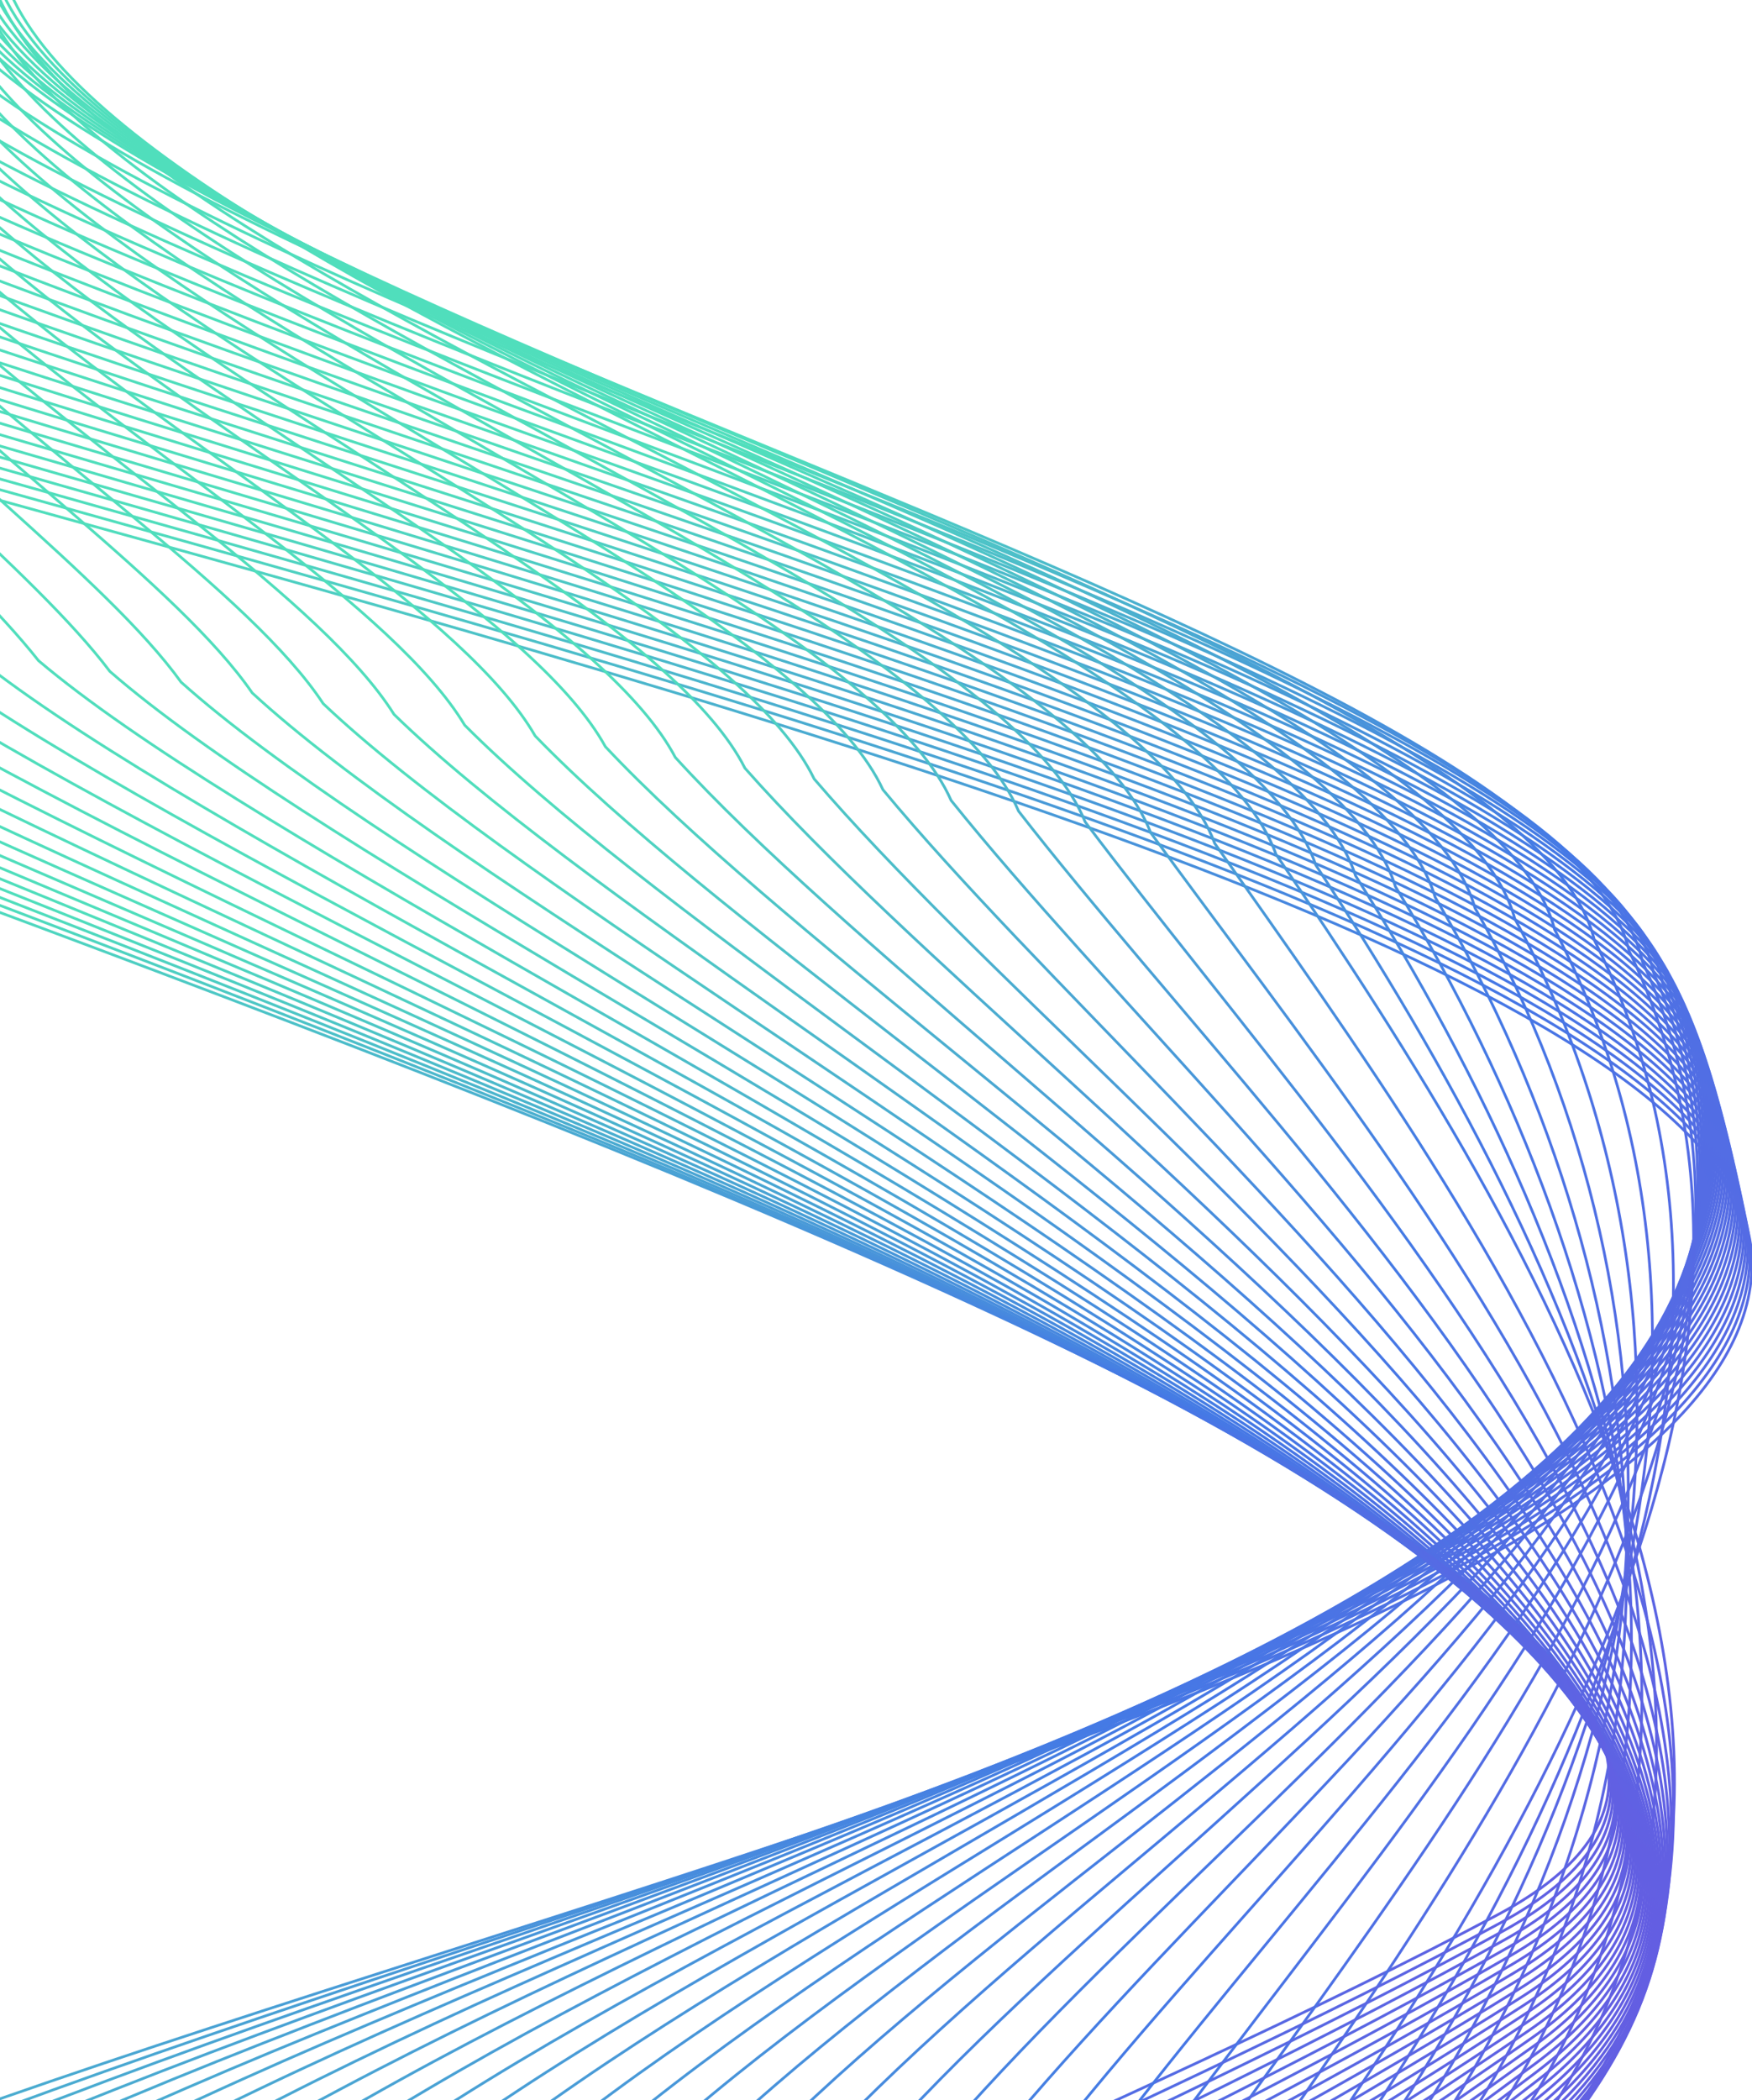 <svg width="323" height="387" fill="none" xmlns="http://www.w3.org/2000/svg"><path d="M131.899-162.093c-59.533 8.337-394.704 98.969-394.704 151.847C-262.805 55.852 323 138.028 323 232.71c0 94.682-444.712 151.848-444.712 228.664 0 76.817 337.553 144.702 337.553 209.013 0 64.312-251.825 125.051-251.825 176.858 0 51.806 176.813 125.05 176.813 157.206 0 32.16-119.662 96.47-119.662 128.62 0 32.16 73.226 73.25 73.226 91.11 0 17.87-10.716 42.88-16.074 57.17" stroke="url(#paint0_linear_605_4791)" stroke-width=".5"/><path d="M112.012-193.701C-19.547-115.727-264.449 50.578-191.586 92.005c91.08 51.785 594.695 192.852 467.898 260.708C149.515 420.568-177.299 534.851-96.935 600.92c80.364 66.07 408.965 137.496 308.956 203.566-100.009 66.07-339.316 107.14-267.88 160.71 71.434 53.574 248.235 107.144 203.588 149.994-44.646 42.86-171.443 41.07-146.44 94.64 25.001 53.57 114.295 39.29 121.438 76.79" stroke="url(#paint1_linear_605_4791)" stroke-width=".5"/><path d="M138.494-162.539C78.873-153.77-252.903-63.555-253.869-10.625c-.966 65.963 575.983 147.713 576.496 241.352 1.283 94.077-430.072 152.425-431.858 229.116-1.786 76.69 326.409 145.228 327.541 209.565 1.132 64.336-242.518 125.226-243.927 177.233-1.408 52.008 169.544 124.798 170.55 157.259 1.006 32.45-114.48 96.61-115.108 128.92-.63 32.31 69.78 72.79 70.132 91.16.352 18.37-8.956 42.82-14.138 57.44" stroke="url(#paint2_linear_605_4791)" stroke-width=".5"/><path d="M145.08-162.983c-59.709 9.2-388.09 98.999-390.021 151.98-1.931 65.827 566.161 147.151 567.187 239.749 2.566 93.473-415.433 153.002-419.005 229.567-3.571 76.564 315.267 145.755 317.53 210.117 2.264 64.361-233.21 125.401-236.028 177.609-2.817 52.209 162.275 124.546 164.287 157.301 2.012 32.76-109.298 96.77-110.556 129.23-1.258 32.46 66.334 72.34 67.038 91.21.704 18.87-7.195 42.77-12.2 57.72" stroke="url(#paint3_linear_605_4791)" stroke-width=".5"/><path d="M151.661-163.429c-59.797 9.632-384.782 99.015-387.679 152.046-2.897 65.693 556.338 146.591 557.877 238.147 3.849 92.868-400.793 153.58-406.15 230.018-5.358 76.438 304.122 146.283 307.518 210.669C226.623 731.837-.677 793.027-4.903 845.437c-4.225 52.409 155.005 124.293 158.024 157.353 3.018 33.06-104.117 96.92-106.003 129.53-1.887 32.61 62.887 71.88 63.944 91.26 1.056 19.37-5.434 42.72-10.264 57.99" stroke="url(#paint4_linear_605_4791)" stroke-width=".5"/><path d="M158.236-163.874C98.351-153.81-223.24-64.844-227.102-11.761c-3.863 65.558 546.516 146.03 548.569 236.544 5.131 92.264-386.154 154.157-393.298 230.469-7.143 76.312 292.98 146.81 297.508 211.221C230.204 730.884 11.08 792.225 5.445 844.835c-5.634 52.61 147.736 124.041 151.76 157.405 4.025 33.36-98.935 97.07-101.45 129.83-2.515 32.75 59.441 71.43 60.85 91.3 1.409 19.88-3.673 42.68-8.327 58.27" stroke="url(#paint5_linear_605_4791)" stroke-width=".5"/><path d="M164.802-164.319C104.829-153.824-213.367-65.274-218.195-12.14c-4.828 65.422 536.694 145.468 539.26 234.941 6.414 91.66-371.514 154.734-380.444 230.92-8.929 76.186 281.837 147.338 287.496 211.773 5.66 64.436-205.29 125.927-212.333 178.738-7.043 52.812 140.466 123.79 145.497 157.458 5.03 33.66-93.753 97.21-96.897 130.12-3.145 32.91 55.995 70.98 57.756 91.36 1.76 20.38-1.913 42.62-6.39 58.55" stroke="url(#paint6_linear_605_4791)" stroke-width=".5"/><path d="M171.359-164.764c-60.061 10.927-374.862 99.06-380.656 152.245-5.794 65.288 526.872 144.908 529.951 233.338 7.697 91.056-356.875 155.313-367.59 231.372-10.715 76.06 270.694 147.865 277.485 212.325 6.791 64.461-195.984 126.103-204.435 179.115-8.451 53.012 133.197 123.537 139.233 157.499 6.037 33.97-88.571 97.37-92.344 130.43-3.773 33.06 52.549 70.53 54.662 91.41 2.113 20.88-.151 42.57-4.453 58.82" stroke="url(#paint7_linear_605_4791)" stroke-width=".5"/><path d="M177.906-165.209c-60.149 11.358-371.554 99.075-378.314 152.311-6.759 65.152 517.05 144.347 520.642 231.735 8.98 90.452-342.235 155.89-354.736 231.823-12.501 75.934 259.55 148.393 267.473 212.878 7.924 64.485-186.676 126.277-196.536 179.49-9.86 53.213 125.927 123.285 132.97 157.552 7.043 34.27-83.39 97.52-87.792 130.73-4.401 33.21 49.104 70.07 51.569 91.46 2.465 21.38 1.609 42.52-2.517 59.1" stroke="url(#paint8_linear_605_4791)" stroke-width=".5"/><path d="M184.443-165.655c-60.237 11.79-368.247 99.091-375.972 152.378-7.726 65.017 507.227 143.785 511.332 230.132C330.066 306.703-7.792 373.323-22.079 449.13c-14.287 75.807 248.407 148.919 257.462 213.429 9.055 64.51-177.37 126.453-188.638 179.867-11.269 53.413 118.657 123.032 126.706 157.604 8.049 34.57-78.208 97.67-83.238 131.03-5.031 33.36 45.657 69.62 48.474 91.5 2.817 21.89 3.37 42.47-.579 59.38" stroke="url(#paint9_linear_605_4791)" stroke-width=".5"/><path d="M190.969-166.1c-60.325 12.222-364.94 99.107-373.631 152.445-8.691 64.881 497.405 143.224 502.023 228.529C330.907 304.117 6.405 371.919-9.668 447.6c-16.073 75.68 237.264 149.446 247.451 213.981 10.187 64.534-168.062 126.628-180.74 180.243-12.677 53.614 111.389 122.78 120.444 157.65 9.055 34.866-73.027 97.816-78.686 131.336-5.66 33.51 42.211 69.16 45.381 91.55 3.169 22.39 5.13 42.42 1.357 59.66" stroke="url(#paint10_linear_605_4791)" stroke-width=".5"/><path d="M197.479-166.545c-60.413 12.654-361.632 99.122-371.289 152.51-9.657 64.747 487.583 142.664 492.714 226.927C331.732 301.531 20.588 370.514 2.729 446.069c-17.859 75.555 226.121 149.974 237.44 214.533 11.319 64.56-158.756 126.804-172.842 180.619-14.086 53.816 104.119 122.528 114.18 157.7 10.062 35.169-67.845 97.969-74.133 131.629-6.288 33.67 38.765 68.72 42.287 91.61 3.521 22.89 6.891 42.37 3.294 59.93" stroke="url(#paint11_linear_605_4791)" stroke-width=".5"/><path d="M203.976-166.99C143.475-153.905-154.35-67.853-164.972-14.413c-10.622 64.611 477.761 142.102 483.405 225.323 14.111 88.035-283.677 158.2-303.321 233.628C-4.533 519.967 230.089 595.04 242.54 659.624c12.451 64.584-149.449 126.979-164.943 180.995-15.494 54.017 96.849 122.276 107.917 157.749 11.067 35.472-62.663 98.122-69.581 131.932-6.917 33.82 35.32 68.26 39.193 91.66 3.874 23.39 8.652 42.32 5.231 60.2" stroke="url(#paint12_linear_605_4791)" stroke-width=".5"/><path d="M210.456-167.435C149.867-153.918-144.562-68.282-156.15-14.792-167.738 49.685 311.789 126.75 317.946 208.93 333.34 296.36 48.909 367.706 27.478 443.008 6.048 518.31 231.313 594.037 244.896 658.646 258.478 723.255 104.753 785.8 87.85 840.017c-16.902 54.218 89.581 122.024 101.654 157.799 12.074 35.774-57.481 98.274-65.027 132.234-7.546 33.97 31.873 67.81 36.098 91.71 4.226 23.9 10.413 42.26 7.168 60.48" stroke="url(#paint13_linear_605_4791)" stroke-width=".5"/><path d="M216.916-167.88c-60.677 13.948-351.711 99.167-364.265 152.71-12.553 64.34 458.117 140.979 464.787 222.117C334.115 293.774 63.04 366.302 39.824 441.478 16.608 516.654 232.515 593.034 247.23 657.667c14.715 64.634-130.835 127.33-149.147 181.748-18.311 54.418 82.311 121.771 95.391 157.848 13.079 36.077-52.3 98.417-60.475 132.537-8.175 34.11 28.427 67.35 33.005 91.75 4.578 24.41 12.173 42.22 9.105 60.76" stroke="url(#paint14_linear_605_4791)" stroke-width=".5"/><path d="M223.355-168.326C162.59-153.945-125.049-69.143-138.568-15.55c-13.519 64.206 448.294 140.42 455.478 220.515 17.959 86.223-239.759 159.932-264.76 234.982-25.003 75.05 181.548 152.083 197.394 216.742 15.846 64.658-121.528 127.504-141.248 182.124-19.72 54.619 75.041 121.518 89.127 157.897 14.085 36.38-47.119 98.57-55.922 132.84-8.804 34.26 24.981 66.9 29.911 91.8 4.93 24.91 13.934 42.17 11.041 61.04" stroke="url(#paint15_linear_605_4791)" stroke-width=".5"/><path d="M229.77-168.771c-60.852 14.813-345.096 99.199-359.581 152.843-14.485 64.07 438.472 139.857 446.168 218.912C335.6 288.602 91.238 363.494 64.45 438.417c-26.788 74.924 170.406 152.611 187.384 217.294 16.978 64.683-112.221 127.68-133.35 182.5-21.129 54.82 67.772 121.266 82.864 157.946 15.092 36.683-41.937 98.723-51.369 133.143-9.433 34.41 21.535 66.44 26.817 91.85 5.282 25.41 15.695 42.12 12.978 61.31" stroke="url(#paint16_linear_605_4791)" stroke-width=".5"/><path d="M236.156-169.216c-60.941 15.244-341.789 99.214-357.24 152.909-15.451 63.936 428.65 139.296 436.86 217.309 20.525 85.014-210.48 161.087-239.054 235.885-28.573 74.797 159.263 153.137 177.373 217.845 18.11 64.708-102.915 127.855-125.452 182.876-22.537 55.021 60.503 121.015 76.601 157.996 16.097 36.986-36.755 98.876-46.817 133.436-10.061 34.57 18.089 66 23.724 91.91 5.634 25.91 17.455 42.06 14.914 61.59" stroke="url(#paint17_linear_605_4791)" stroke-width=".5"/><path d="M242.509-169.661C181.48-153.986-95.973-70.432-112.39-16.686c-16.416 63.8 418.828 138.735 427.551 215.706 21.807 84.41-195.84 161.665-226.2 236.336-30.36 74.671 148.119 153.665 167.361 218.398 19.242 64.732-93.608 128.03-117.553 183.252-23.946 55.222 53.233 120.762 70.337 158.045 17.104 37.279-31.573 99.019-42.264 133.739-10.69 34.72 14.643 65.54 20.63 91.96 5.986 26.41 19.216 42.01 16.852 61.86" stroke="url(#paint18_linear_605_4791)" stroke-width=".5"/><path d="M248.823-170.106C187.706-153.999-86.352-70.862-103.734-17.065-121.116 46.6 305.271 121.11 314.507 197.038c23.091 83.806-181.2 162.243-213.345 236.788-32.146 74.544 136.975 154.192 157.349 218.949 20.374 64.758-84.301 128.206-109.655 183.629-25.354 55.422 45.964 120.51 64.074 158.094 18.11 37.582-26.392 99.172-37.711 134.042-11.318 34.87 11.197 65.09 17.536 92 6.338 26.92 20.977 41.97 18.788 62.14" stroke="url(#paint19_linear_605_4791)" stroke-width=".5"/><path d="M255.092-170.552C193.888-154.013-76.776-71.292-95.123-17.444c-18.348 63.53 399.183 137.613 408.932 212.5 24.373 83.202-166.561 162.82-200.492 237.239-33.932 74.419 125.832 154.72 147.338 219.502 21.506 64.782-74.994 128.381-101.757 184.004-26.763 55.624 38.695 120.258 57.811 158.144 19.116 37.885-21.21 99.325-33.158 134.345-11.948 35.02 7.751 64.63 14.442 92.05 6.69 27.42 22.738 41.92 20.725 62.42" stroke="url(#paint20_linear_605_4791)" stroke-width=".5"/><path d="M261.308-170.997C200.015-154.026-67.252-71.721-86.566-17.822c-19.313 63.394 389.361 137.051 399.623 210.897 25.656 82.597-151.921 163.397-187.638 237.69-35.718 74.292 114.689 155.247 137.327 220.054 22.638 64.807-65.687 128.556-93.859 184.381-28.171 55.824 31.425 120.005 51.548 158.193 20.122 38.187-16.029 99.477-28.605 134.647-12.577 35.17 4.305 64.18 11.347 92.1 7.043 27.92 24.499 41.86 22.663 62.69" stroke="url(#paint21_linear_605_4791)" stroke-width=".5"/><path d="M267.458-171.442C206.077-154.04-57.796-72.152-78.075-18.202-98.354 45.059 301.464 118.29 312.24 191.094c26.939 81.993-137.281 163.975-174.785 238.141C99.951 503.401 241.001 585.008 264.77 649.84c23.77 64.832-56.38 128.732-85.96 184.757-29.58 56.025 24.156 119.753 45.284 158.243 21.129 38.49-10.846 99.62-24.052 134.94-13.205 35.33.859 63.73 8.254 92.16 7.395 28.42 26.259 41.81 24.599 62.97" stroke="url(#paint22_linear_605_4791)" stroke-width=".5"/><path d="M273.531-171.887C212.062-154.053-48.416-72.581-69.661-18.58c-21.244 63.124 369.717 135.929 381.006 207.69 28.221 81.389-122.643 164.553-161.932 238.593-39.289 74.04 92.403 156.301 117.305 221.158 24.902 64.856-47.073 128.907-78.062 185.133-30.989 56.226 16.886 119.501 39.021 158.292 22.135 38.793-5.665 99.773-19.499 135.243-13.835 35.47-2.588 63.28 5.159 92.21 7.748 28.92 28.02 41.76 26.536 63.24" stroke="url(#paint23_linear_605_4791)" stroke-width=".5"/><path d="M279.508-172.333C217.952-154.067-39.131-73.011-61.342-18.959c-22.21 62.99 359.895 135.368 371.697 206.088 29.504 80.785-108.003 165.13-149.078 239.044-41.075 73.914 81.26 156.829 107.294 221.71 26.033 64.881-37.767 129.082-70.164 185.509-32.397 56.427 9.617 119.249 32.757 158.342 23.141 39.096-.483 99.926-14.946 135.546-14.463 35.62-6.033 62.82 2.066 92.25s29.781 41.71 28.473 63.52" stroke="url(#paint24_linear_605_4791)" stroke-width=".5"/><path d="M285.367-172.777C223.722-154.08-29.965-73.441-53.141-19.337-76.317 43.515 296.93 115.47 309.246 185.147c30.787 80.18-93.364 165.708-136.224 239.495-42.861 73.788 70.116 157.356 97.282 222.262 27.165 64.906-28.46 129.258-62.266 185.886-33.805 56.628 2.348 118.996 26.495 158.39 24.147 39.399 4.698 100.079-10.394 135.849-15.092 35.77-9.479 62.37-1.028 92.3 8.451 29.94 31.542 41.66 30.409 63.8" stroke="url(#paint25_linear_605_4791)" stroke-width=".5"/><path d="M291.076-173.223C229.343-154.094-20.949-73.871-45.091-19.717c-24.142 62.72 340.25 134.247 353.078 202.883 32.07 79.576-78.724 166.285-123.371 239.947-44.646 73.661 58.974 157.883 87.271 222.814 28.298 64.93-19.152 129.432-54.367 186.261-35.214 56.829-4.922 118.744 20.231 158.44 25.153 39.692 9.88 100.222-5.84 136.152-15.721 35.92-12.926 61.91-4.122 92.35 8.803 30.44 33.302 41.61 32.346 64.07" stroke="url(#paint26_linear_605_4791)" stroke-width=".5"/><path d="M296.594-173.668C234.773-154.107-12.124-74.301-37.231-20.096-62.34 42.488 293.196 113.59 306.536 181.184c33.353 78.972-64.084 166.863-110.516 240.398-46.433 73.535 47.83 158.411 77.259 223.366 29.429 64.955-9.845 129.608-46.468 186.638-36.623 57.03-12.192 118.492 13.967 158.489 26.159 39.995 15.062 100.375-1.288 136.455-16.349 36.07-16.371 61.46-7.216 92.4 9.156 30.94 35.063 41.56 34.283 64.35" stroke="url(#paint27_linear_605_4791)" stroke-width=".5"/><path d="M301.864-174.114C239.955-154.121-3.546-74.731-29.62-20.474c-26.073 62.448 320.605 133.123 334.46 199.676 34.636 78.368-49.445 167.44-97.663 240.849-48.219 73.409 36.687 158.938 67.248 223.918 30.561 64.98-.539 129.784-38.57 187.014-38.032 57.231-19.461 118.24 7.704 158.539 27.165 40.298 20.243 100.528 3.265 136.748-16.978 36.23-19.818 61.01-10.31 92.45 9.508 31.45 36.824 41.51 36.22 64.63" stroke="url(#paint28_linear_605_4791)" stroke-width=".5"/><path d="M306.806-174.558C244.809-154.134 4.703-75.16-22.336-20.853-49.375 41.46 288.447 111.71 302.814 177.22c35.919 77.764-34.805 168.018-84.809 241.3-50.004 73.283 25.544 159.465 57.237 224.47s8.768 129.959-30.672 187.391c-39.44 57.431-26.73 117.987 1.441 158.588 28.172 40.6 25.425 100.68 7.818 137.05-17.607 36.38-23.264 60.56-13.404 92.5 9.86 31.95 38.585 41.46 38.157 64.91" stroke="url(#paint29_linear_605_4791)" stroke-width=".5"/><path d="M311.31-175.003C249.226-154.148 12.514-75.59-15.49-21.232-43.495 40.946 285.47 110.77 300.35 175.239c37.202 77.16-20.165 168.595-71.955 241.752-51.791 73.156 14.401 159.992 47.225 225.022 32.825 65.03 18.075 130.134-22.773 187.766-40.849 57.633-34 117.735-4.823 158.638 29.178 40.903 30.607 100.823 12.371 137.353-18.236 36.53-26.71 60.1-16.497 92.55 10.212 32.45 40.345 41.41 40.093 65.18" stroke="url(#paint30_linear_605_4791)" stroke-width=".5"/><path d="M311.87-175.448C249.698-154.161 16.381-76.02-12.589-21.611-41.559 40.432 278.55 109.83 293.944 173.257c38.484 76.556-5.526 169.173-59.102 242.204-53.576 73.03 3.258 160.519 37.214 225.574 33.957 65.054 27.382 130.309-14.875 188.142-42.257 57.834-41.269 117.483-11.086 158.687 30.184 41.206 35.789 100.976 16.924 137.656-18.865 36.68-30.156 59.65-19.592 92.6 10.565 32.95 42.106 41.36 42.03 65.45" stroke="url(#paint31_linear_605_4791)" stroke-width=".5"/><path d="M311.5-175.894C249.239-154.175 19.318-76.45-10.618-21.99-40.554 39.918 270.7 108.889 286.605 171.275c39.768 75.952 9.114 169.751-46.248 242.655-55.362 72.904-7.885 161.047 27.203 226.126 35.089 65.079 36.689 130.484-6.977 188.519-43.665 58.034-48.538 117.23-17.348 158.736 31.189 41.509 40.969 101.129 21.476 137.959-19.494 36.82-33.602 59.19-22.686 92.65 10.917 33.45 43.867 41.3 43.967 65.73" stroke="url(#paint32_linear_605_4791)" stroke-width=".5"/><path d="M311.128-176.339C248.78-154.188 22.253-76.879-8.648-22.369-39.55 39.405 262.846 107.95 279.266 169.295c41.05 75.347 23.753 170.328-33.395 243.106-57.148 72.777-19.028 161.574 17.192 226.678 36.221 65.104 45.996 130.66.922 188.895-45.075 58.235-55.808 116.978-23.612 158.785 32.196 41.812 46.151 101.282 26.029 138.252-20.123 36.98-37.048 58.75-25.78 92.7 11.269 33.96 45.628 41.26 45.904 66.01" stroke="url(#paint33_linear_605_4791)" stroke-width=".5"/><path d="M310.757-176.784C248.321-154.202 25.19-77.31-6.678-22.748-38.545 38.89 254.994 107.01 271.928 167.312c42.332 74.743 38.392 170.905-20.541 243.557-58.934 72.651-30.172 162.101 7.18 227.23 37.353 65.129 55.303 130.835 8.82 189.271-46.483 58.436-63.078 116.726-29.876 158.835 33.203 42.105 51.334 101.425 30.582 138.555-20.751 37.13-40.494 58.29-28.873 92.75 11.621 34.46 47.388 41.21 47.841 66.29" stroke="url(#paint34_linear_605_4791)" stroke-width=".5"/><path d="M310.386-177.229C247.862-154.215 28.126-77.739-4.707-23.126-37.539 38.376 247.143 106.07 264.59 165.33c43.616 74.139 53.033 171.483-7.687 244.008-60.72 72.526-41.315 162.629-2.83 227.783 38.484 65.153 64.609 131.01 16.718 189.647-47.892 58.637-70.347 116.474-36.139 158.884 34.208 42.408 56.515 101.578 35.134 138.858-21.38 37.28-43.939 57.84-31.967 92.8 11.973 34.96 49.149 41.16 49.778 66.56" stroke="url(#paint35_linear_605_4791)" stroke-width=".5"/><path d="M310.015-177.675C247.402-154.229 31.062-78.17-2.737-23.505-36.535 37.862 239.291 105.13 257.25 163.348c44.898 73.535 67.672 172.061 5.166 244.46-62.505 72.399-52.458 163.156-12.841 228.334 39.616 65.179 73.916 131.186 24.616 190.024-49.3 58.837-77.617 116.221-42.402 158.933 35.214 42.711 61.696 101.731 39.687 139.161-22.009 37.43-47.386 57.38-35.061 92.85 12.325 35.46 50.91 41.1 51.715 66.83" stroke="url(#paint36_linear_605_4791)" stroke-width=".5"/><path d="M309.645-178.12C246.944-154.242 33.999-78.6-.765-23.884-35.53 37.348 231.44 104.19 249.912 161.366c46.181 72.931 82.312 172.638 18.02 244.911-64.291 72.273-63.601 163.684-22.853 228.887s83.224 131.361 32.515 190.399c-50.709 59.039-84.886 115.97-48.665 158.983 36.22 43.014 66.878 101.884 44.24 139.464-22.638 37.58-50.832 56.93-38.155 92.9 12.677 35.96 52.67 41.05 53.651 67.11" stroke="url(#paint37_linear_605_4791)" stroke-width=".5"/><path d="M309.273-178.565C246.485-154.256 36.934-79.029 1.205-24.263c-35.73 61.097 222.383 127.513 241.368 183.648 47.464 72.326 96.951 173.216 30.874 245.362-66.077 72.147-74.744 164.211-32.864 229.439 41.88 65.227 92.53 131.536 40.413 190.775-52.118 59.24-92.156 115.717-54.929 159.033 37.227 43.316 72.06 102.026 48.793 139.756-23.266 37.74-54.278 56.48-41.249 92.95 13.03 36.48 54.431 41.01 55.588 67.39" stroke="url(#paint38_linear_605_4791)" stroke-width=".5"/><path d="M308.902-179.01C246.026-154.269 39.871-79.46 3.175-24.642-33.52 36.32 215.736 102.31 235.235 157.403c48.747 71.722 111.59 173.793 43.727 245.814-67.863 72.02-85.887 164.738-42.875 229.99 43.012 65.253 101.837 131.712 48.311 191.152-53.526 59.441-99.425 115.465-61.192 159.082 38.233 43.619 77.241 102.179 53.346 140.059-23.896 37.89-57.724 56.03-44.343 93 13.382 36.98 56.192 40.95 57.525 67.67" stroke="url(#paint39_linear_605_4791)" stroke-width=".5"/><path d="M304.591-179.455C241.627-154.283 38.867-79.889 1.206-25.02c-37.661 60.826 202.739 126.39 222.75 180.441 50.03 71.118 126.23 174.371 56.581 246.265-69.649 71.895-97.03 165.266-52.886 230.543 44.143 65.277 111.143 131.887 56.209 191.528-54.934 59.641-106.694 115.212-67.455 159.131 39.239 43.922 82.423 102.332 57.899 140.362-24.525 38.03-61.17 55.57-47.437 93.05 13.734 37.48 57.953 40.9 59.462 67.94" stroke="url(#paint40_linear_605_4791)" stroke-width=".5"/><path d="M299.748-179.9C236.695-154.296 37.33-80.319-1.296-25.4-39.923 35.293 191.62 100.43 212.145 153.44c51.312 70.514 140.869 174.948 69.435 246.716-71.435 71.768-108.174 165.793-62.898 231.095 45.275 65.302 120.45 132.062 64.107 191.904-56.342 59.842-113.963 114.96-73.718 159.18 40.245 44.225 87.605 102.485 62.452 140.665-25.154 38.18-64.617 55.12-50.531 93.1 14.086 37.98 59.713 40.85 61.398 68.22" stroke="url(#paint41_linear_605_4791)" stroke-width=".5"/><path d="M294.639-180.346C231.499-154.31 35.529-80.749-4.063-25.779-43.656 34.778 179.03 99.49 200.069 151.457c52.595 69.91 155.509 175.526 82.288 247.168-73.22 71.642-119.316 166.32-72.909 231.647 46.408 65.326 129.758 132.237 72.006 192.28-57.751 60.043-121.233 114.708-79.982 159.23 41.252 44.518 92.787 102.628 67.005 140.968-25.782 38.33-68.062 54.66-53.624 93.14 14.438 38.49 61.474 40.81 63.335 68.5" stroke="url(#paint42_linear_605_4791)" stroke-width=".5"/><path d="M289.328-180.791C226.099-154.323 33.525-81.178-7.034-26.157-47.592 34.264 166.24 98.55 187.79 149.476c53.878 69.306 170.148 176.104 95.142 247.619-75.007 71.516-130.46 166.847-82.921 232.199 47.54 65.351 139.065 132.413 79.905 192.656-59.16 60.244-128.503 114.456-86.246 159.279 42.258 44.821 97.969 102.781 71.558 141.271-26.411 38.48-71.508 54.21-56.718 93.19 14.79 38.99 63.234 40.75 65.271 68.77" stroke="url(#paint43_linear_605_4791)" stroke-width=".5"/><path d="M283.855-181.236c-63.316 26.899-252.496 99.627-294.02 154.7C-51.688 33.75 153.285 97.61 175.35 147.494c55.16 68.701 184.788 176.681 107.995 248.07-76.792 71.39-141.603 167.375-92.932 232.751 48.672 65.376 148.372 132.588 87.803 193.033-60.569 60.445-135.772 114.203-92.508 159.328 43.263 45.124 103.149 102.934 76.11 141.564-27.04 38.64-74.954 53.76-59.812 93.25 15.142 39.49 64.995 40.7 67.208 69.05" stroke="url(#paint44_linear_605_4791)" stroke-width=".5"/><path d="M278.252-181.681C214.848-154.35 29.063-82.038-13.426-26.914-55.916 33.236 140.2 96.67 162.779 145.513c56.443 68.097 199.427 177.258 120.849 248.522-78.578 71.263-152.746 167.901-102.943 233.302 49.803 65.401 157.678 132.764 95.701 193.409-61.977 60.646-143.041 113.951-98.772 159.378 44.27 45.426 108.332 103.086 80.663 141.866-27.668 38.79-78.4 53.31-62.906 93.3 15.495 39.99 66.756 40.65 69.146 69.32" stroke="url(#paint45_linear_605_4791)" stroke-width=".5"/><path d="M272.543-182.126C209.051-154.363 26.662-82.468-16.793-27.293-60.25 32.722 127.012 95.73 150.103 143.53c57.726 67.493 214.067 177.836 133.702 248.973-80.364 71.137-163.889 168.429-112.954 233.854 50.935 65.426 166.985 132.939 103.6 193.786-63.386 60.846-150.311 113.699-105.035 159.427 45.275 45.729 113.513 103.229 85.215 142.169-28.297 38.94-81.846 52.85-66 93.35 15.847 40.49 68.517 40.6 71.083 69.6" stroke="url(#paint46_linear_605_4791)" stroke-width=".5"/><path d="M266.748-182.572c-63.58 28.195-242.574 99.674-286.995 154.9-44.42 59.88 133.983 122.462 157.587 169.221 59.009 66.889 228.707 178.413 146.557 249.424S108.864 559.929 160.931 625.38c52.067 65.451 176.292 133.114 111.498 194.161-64.795 61.048-157.58 113.447-111.299 159.477 46.282 46.032 118.695 103.382 89.769 142.472-28.926 39.09-85.292 52.4-69.094 93.39 16.199 41 70.278 40.55 73.019 69.88" stroke="url(#paint47_linear_605_4791)" stroke-width=".5"/><path d="M260.881-183.017C197.213-154.39 21.614-83.327-23.772-28.051-69.16 31.694 100.389 93.85 124.506 139.567c60.292 66.285 243.346 178.991 159.41 249.876C199.98 460.327 97.74 558.926 150.939 624.402c53.199 65.475 185.599 133.289 119.396 194.537-66.203 61.249-164.849 113.195-117.562 159.526C200.061 1024.8 276.65 1082 247.095 1121.24c-29.555 39.24-88.739 51.94-72.188 93.44 16.551 41.5 72.038 40.5 74.956 70.16" stroke="url(#paint48_linear_605_4791)" stroke-width=".5"/><path d="M254.954-183.462C191.198-154.404 18.994-83.758-27.358-28.43-73.71 31.18 86.98 92.91 111.61 137.585c61.575 65.681 257.986 179.569 172.264 250.327-85.722 70.759-197.319 170.011-142.988 235.511 54.331 65.5 194.906 133.465 127.295 194.914-67.612 61.449-172.12 112.942-123.825 159.575 48.294 46.628 129.058 103.678 98.874 143.068-30.184 39.39-92.185 51.5-75.282 93.5 16.903 42 73.799 40.45 76.893 70.43" stroke="url(#paint49_linear_605_4791)" stroke-width=".5"/><path d="M248.975-183.907c-63.844 29.49-232.652 99.72-279.97 155.098-47.318 59.475 104.517 120.78 129.66 164.413C161.522 200.68 371.29 315.75 283.781 386.382 196.274 457.014 75.32 556.92 130.783 622.445c55.462 65.525 204.213 133.64 135.192 195.29-69.02 61.65-179.388 112.69-130.088 159.624 49.3 46.931 134.24 103.831 103.427 143.371-30.812 39.54-95.63 51.04-78.375 93.55 17.255 42.5 75.559 40.4 78.829 70.7" stroke="url(#paint50_linear_605_4791)" stroke-width=".5"/><path d="M242.953-184.352C179.021-154.431 13.608-84.617-34.676-29.187-82.959 30.153 60.02 91.03 85.674 133.621c64.141 64.472 287.266 180.724 197.972 251.23-89.293 70.506-219.605 171.065-163.01 236.615 56.594 65.549 213.519 133.815 143.091 195.666-70.429 61.851-186.658 112.437-136.352 159.673 50.306 47.234 139.421 103.984 107.98 143.674-31.441 39.69-99.077 50.59-81.469 93.6 17.607 43.01 77.32 40.34 80.766 70.98" stroke="url(#paint51_linear_605_4791)" stroke-width=".5"/><path d="M236.895-184.797c-64.02 30.353-226.039 99.75-275.288 155.23C-87.643 29.64 46.48 90.092 72.648 131.64c65.424 63.868 301.905 181.302 210.825 251.681-91.079 70.38-230.748 171.593-173.021 237.167 57.726 65.575 222.826 133.991 150.989 196.043-71.837 62.052-193.927 112.185-142.615 159.723 51.312 47.536 144.603 104.136 112.533 143.976-32.07 39.84-102.523 50.13-84.564 93.64 17.96 43.52 79.082 40.3 82.704 71.26" stroke="url(#paint52_linear_605_4791)" stroke-width=".5"/><path d="M230.801-185.243C166.693-154.458 8.071-85.478-42.145-29.946-92.359 29.124 32.905 89.15 59.588 129.658c66.706 63.264 316.544 181.879 223.678 252.132-92.865 70.254-241.891 172.12-183.033 237.719 58.858 65.599 232.134 134.166 158.888 196.419C185.875 878.181 57.924 927.861 110.243 975.7c52.318 47.84 149.784 104.28 117.085 144.28-32.699 39.99-105.968 49.68-87.657 93.69 18.311 44.02 80.842 40.25 84.64 71.54" stroke="url(#paint53_linear_605_4791)" stroke-width=".5"/><path d="M224.681-185.688C160.485-154.471 5.257-85.907-45.924-30.324-97.104 28.611 19.304 88.211 46.5 127.677c67.988 62.66 331.183 182.456 236.532 252.584-94.651 70.127-253.035 172.647-193.044 238.271 59.99 65.623 241.44 134.341 166.785 196.794-74.654 62.454-208.466 111.681-155.141 159.822 53.325 48.142 154.966 104.432 121.638 144.582-33.327 40.14-109.414 49.22-90.751 93.74 18.664 44.52 82.603 40.2 86.577 71.81" stroke="url(#paint54_linear_605_4791)" stroke-width=".5"/><path d="M218.536-186.133C154.252-154.485 2.42-86.336-49.727-30.703c-52.146 58.8 55.406 117.974 83.114 156.398C102.66 187.751 379.21 308.729 282.774 378.73 186.336 448.731 18.596 551.904 79.718 617.553c61.122 65.649 250.747 134.517 174.684 197.171-76.063 62.655-215.735 111.429-161.405 159.871 54.331 48.445 160.148 104.585 126.192 144.875-33.957 40.3-112.861 48.78-93.846 93.8 19.016 45.02 84.364 40.14 88.514 72.08" stroke="url(#paint55_linear_605_4791)" stroke-width=".5"/><path d="M212.369-186.579C147.997-154.499-.441-86.767-53.552-31.082-106.664 27.582-7.97 86.33 20.253 123.713c70.554 61.451 360.462 183.611 262.239 253.486-98.223 69.875-275.32 173.702-213.067 239.375 62.254 65.674 260.054 134.692 182.583 197.547C174.536 876.977 29.003 925.297 84.34 974.042c55.337 48.748 165.33 104.738 130.744 145.178-34.585 40.45-116.307 48.32-96.939 93.85 19.368 45.52 86.124 40.09 90.45 72.36" stroke="url(#paint56_linear_605_4791)" stroke-width=".5"/><path d="M206.182-187.023C141.722-154.512-3.32-87.196-57.398-31.46-111.475 27.069-21.637 85.39 7.098 121.732 78.935 182.579 382.2 305.921 282.191 375.669 182.182 445.418-4.273 549.898 59.113 615.596 122.5 681.295 328.474 750.463 249.594 813.52 170.714 876.576 19.32 924.443 75.663 973.489c56.343 49.051 170.511 104.881 135.297 145.481-35.215 40.6-119.753 47.87-100.033 93.89 19.72 46.03 87.885 40.05 92.387 72.64" stroke="url(#paint57_linear_605_4791)" stroke-width=".5"/><path d="M199.978-187.469C135.43-154.525-6.217-87.626-61.26-31.839-116.304 26.554-35.322 84.45-6.074 119.75c73.12 60.243 389.742 184.766 287.947 254.389-101.794 69.622-297.607 174.756-233.09 240.479 64.519 65.723 278.669 135.042 198.38 198.299C166.874 876.174 9.619 923.589 66.968 972.936c57.35 49.344 175.693 105.034 139.85 145.784-35.843 40.74-123.199 47.41-103.127 93.94 20.073 46.53 89.646 39.99 94.324 72.92" stroke="url(#paint58_linear_605_4791)" stroke-width=".5"/><path d="M193.759-187.914C129.123-154.539-9.129-88.057-65.138-32.218-121.147 26.04-49.022 83.51-19.261 117.768c74.403 59.638 404.381 185.344 300.801 254.84-103.581 69.496-308.75 175.283-243.1 241.031 65.649 65.748 287.974 135.218 206.277 198.676S-.096 922.734 58.259 972.383c58.355 49.647 180.875 105.187 144.403 146.087-36.473 40.89-126.646 46.96-106.221 93.99 20.424 47.03 91.406 39.94 96.261 73.19" stroke="url(#paint59_linear_605_4791)" stroke-width=".5"/><path d="M187.526-188.359C122.802-154.553-12.054-88.486-69.029-32.597c-56.975 58.123 6.294 115.168 36.568 148.383C43.225 174.82 386.56 301.707 281.193 371.077 175.827 440.447-38.7 546.888 28.081 612.661c66.782 65.772 297.282 135.392 214.176 199.051C159.151 875.371-9.825 921.879 49.537 971.83c59.361 49.95 186.055 105.34 148.955 146.38-37.101 41.05-130.091 46.51-109.315 94.05 20.776 47.53 93.167 39.89 98.198 73.47" stroke="url(#paint60_linear_605_4791)" stroke-width=".5"/><path d="M181.279-188.804C116.467-154.566-14.995-88.916-72.935-32.976c-57.94 57.988-3.528 114.607 27.26 146.781 76.968 58.43 433.66 186.499 326.508 255.742C173.68 438.791-50.204 545.885 17.709 611.683c67.914 65.797 306.589 135.568 222.075 199.428C155.269 874.97-19.568 921.025 40.799 971.278c60.368 50.252 191.238 105.482 153.508 146.682-37.729 41.2-133.537 46.06-112.408 94.1 21.128 48.03 94.928 39.84 100.134 73.74" stroke="url(#paint61_linear_605_4791)" stroke-width=".5"/><path d="M175.022-189.25C110.122-154.579-17.944-89.346-76.85-33.355-135.756 24.498-90.2 80.691-58.9 111.823c78.251 57.826 448.3 187.076 339.362 256.194C171.523 437.134-61.718 544.882 7.327 610.704 76.372 676.526 323.223 746.447 237.3 810.508S-29.322 920.171 32.052 970.725c61.373 50.555 196.419 105.635 158.061 146.985-38.359 41.35-136.983 45.6-115.502 94.14 21.48 48.54 96.688 39.79 102.071 74.02" stroke="url(#paint62_linear_605_4791)" stroke-width=".5"/><path d="M168.756-189.695C103.768-154.593-20.904-89.776-80.775-33.734c-59.872 57.718-23.173 113.485 8.64 143.575C7.4 167.063 390.806 297.495 280.082 366.486 169.357 435.477-73.242 543.879-3.065 609.725c70.177 65.847 325.203 135.919 237.871 200.181-87.331 64.261-273.89 109.41-211.51 160.265 62.379 50.859 201.6 105.789 162.613 147.289-38.987 41.5-140.43 45.15-118.596 94.19 21.833 49.04 98.449 39.74 104.008 74.3" stroke="url(#paint63_linear_605_4791)" stroke-width=".5"/><path d="M162.479-190.14C97.403-154.606-23.874-90.205-84.711-34.112c-60.837 57.583-32.994 112.923-.668 141.971C-4.562 164.477 392.2 296.091 279.69 364.956 167.18 433.821-84.776 542.876-13.467 608.747c71.31 65.872 334.51 136.094 245.769 200.557-88.74 64.462-281.16 109.158-217.774 160.315 63.386 51.161 206.783 105.941 167.167 147.591-39.616 41.65-143.875 44.69-121.69 94.24 22.185 49.55 100.21 39.69 105.944 74.57" stroke="url(#paint64_linear_605_4791)" stroke-width=".5"/><path d="M156.194-190.585C91.03-154.62-26.852-90.635-88.655-34.491-150.457 22.956-131.47 77.87-98.63 105.877c82.1 56.014 492.218 188.809 377.922 257.548-114.297 68.739-375.61 178.447-303.169 244.344 72.44 65.896 343.816 136.269 253.667 200.932C139.642 873.365-58.64 917.607 5.753 969.066c64.392 51.454 211.964 106.084 171.719 147.884-40.245 41.81-147.321 44.25-124.784 94.3 22.537 50.05 101.971 39.64 107.882 74.85" stroke="url(#paint65_linear_605_4791)" stroke-width=".5"/><path d="M149.901-191.03C84.65-154.633-29.837-91.065-92.605-34.87c-62.769 57.312-52.639 111.801-19.286 138.766 83.383 55.409 506.858 189.386 390.776 257.999-116.081 68.613-386.752 178.974-313.18 244.895C39.28 672.711 318.83 743.235 227.272 808.099c-91.557 64.865-295.698 108.654-230.3 160.414C62.37 1020.27 214.118 1074.75 173.244 1116.7c-40.874 41.95-150.767 43.79-127.878 94.34 22.89 50.56 103.731 39.59 109.818 75.13" stroke="url(#paint66_linear_605_4791)" stroke-width=".5"/><path d="M143.6-191.476C78.26-154.647-32.83-91.496-96.565-35.249c-63.734 57.177-62.461 111.24-28.595 137.163 84.666 54.805 521.498 189.964 403.63 258.45-117.867 68.487-397.895 179.502-323.19 245.448 74.704 65.946 362.429 136.62 269.463 201.685C131.778 872.562-78.225 915.898-11.821 967.96c66.404 52.06 222.328 106.39 180.825 148.49-41.502 42.1-154.213 43.34-130.971 94.39 23.241 51.06 105.492 39.54 111.755 75.4" stroke="url(#paint67_linear_605_4791)" stroke-width=".5"/><path d="M137.294-191.92C71.866-154.66-35.83-91.925-100.53-35.628c-64.7 57.043-72.283 110.68-37.904 135.56 85.948 54.201 536.137 190.542 416.484 258.902-119.654 68.36-409.039 180.029-333.202 246 75.836 65.97 371.736 136.795 277.362 202.061-94.375 65.266-310.238 108.149-242.828 160.513 67.41 52.362 227.51 106.542 185.378 148.792-42.131 42.25-157.659 42.88-134.065 94.44 23.593 51.56 107.252 39.49 113.692 75.68" stroke="url(#paint68_linear_605_4791)" stroke-width=".5"/><path d="M130.982-192.366C65.466-154.674-38.834-92.355-104.5-36.006-170.166 20.9-186.606 74.11-151.713 97.95c87.23 53.596 550.776 191.119 429.337 259.353C156.185 425.538-142.558 537.86-65.589 603.855c76.968 65.996 381.043 136.971 285.26 202.438-95.783 65.467-317.507 107.896-249.09 160.562 68.416 52.665 232.691 106.685 189.93 149.095-42.76 42.4-161.105 42.43-137.16 94.49 23.947 52.06 109.014 39.43 115.63 75.95" stroke="url(#paint69_linear_605_4791)" stroke-width=".5"/><path d="M124.663-192.811C59.059-154.687-41.847-92.785-108.478-36.386-175.109 20.386-200.406 73.171-165 95.97c88.514 52.992 565.416 191.697 442.191 259.804-123.225 68.108-431.325 181.084-353.225 247.104 78.1 66.02 390.351 137.145 293.159 202.813-97.191 65.668-324.776 107.645-255.354 160.612 69.423 52.968 237.873 106.838 194.484 149.398-43.389 42.55-164.552 41.97-140.254 94.54 24.298 52.56 110.774 39.38 117.566 76.23" stroke="url(#paint70_linear_605_4791)" stroke-width=".5"/><path d="M118.34-193.256C52.649-154.701-44.862-93.214-112.459-36.764c-67.597 56.637-101.75 108.996-65.831 130.751 89.796 52.389 580.055 192.275 455.044 260.256-125.011 67.982-442.468 181.611-363.236 247.656 79.233 66.045 399.658 137.321 301.058 203.189-98.6 65.869-332.046 107.393-261.617 160.661 70.428 53.271 243.054 106.991 199.036 149.691-44.018 42.71-167.998 41.53-143.348 94.59 24.65 53.07 112.535 39.34 119.503 76.51" stroke="url(#paint71_linear_605_4791)" stroke-width=".5"/><defs><linearGradient id="paint0_linear_605_4791" x1="-70.137" y1="1306.21" x2="-519.908" y2="1053.92" gradientUnits="userSpaceOnUse"><stop stop-color="#7D47E0"/><stop offset=".49" stop-color="#4579E5"/><stop offset="1" stop-color="#50DEBC"/></linearGradient><linearGradient id="paint1_linear_605_4791" x1="-39.91" y1="1312.11" x2="-455.088" y2="1117.7" gradientUnits="userSpaceOnUse"><stop stop-color="#7D47E0"/><stop offset=".49" stop-color="#4579E5"/><stop offset="1" stop-color="#50DEBC"/></linearGradient><linearGradient id="paint2_linear_605_4791" x1="-64.262" y1="1306.29" x2="-510.328" y2="1060.14" gradientUnits="userSpaceOnUse"><stop stop-color="#7D47E0"/><stop offset=".49" stop-color="#4579E5"/><stop offset="1" stop-color="#50DEBC"/></linearGradient><linearGradient id="paint3_linear_605_4791" x1="-58.395" y1="1306.38" x2="-500.643" y2="1066.35" gradientUnits="userSpaceOnUse"><stop stop-color="#7D47E0"/><stop offset=".49" stop-color="#4579E5"/><stop offset="1" stop-color="#50DEBC"/></linearGradient><linearGradient id="paint4_linear_605_4791" x1="-52.534" y1="1306.46" x2="-490.849" y2="1072.55" gradientUnits="userSpaceOnUse"><stop stop-color="#7D47E0"/><stop offset=".49" stop-color="#4579E5"/><stop offset="1" stop-color="#50DEBC"/></linearGradient><linearGradient id="paint5_linear_605_4791" x1="-46.678" y1="1306.54" x2="-480.946" y2="1078.73" gradientUnits="userSpaceOnUse"><stop stop-color="#7D47E0"/><stop offset=".49" stop-color="#4579E5"/><stop offset="1" stop-color="#50DEBC"/></linearGradient><linearGradient id="paint6_linear_605_4791" x1="-40.83" y1="1306.63" x2="-470.937" y2="1084.88" gradientUnits="userSpaceOnUse"><stop stop-color="#7D47E0"/><stop offset=".49" stop-color="#4579E5"/><stop offset="1" stop-color="#50DEBC"/></linearGradient><linearGradient id="paint7_linear_605_4791" x1="-34.99" y1="1306.71" x2="-460.821" y2="1091.02" gradientUnits="userSpaceOnUse"><stop stop-color="#7D47E0"/><stop offset=".49" stop-color="#4579E5"/><stop offset="1" stop-color="#50DEBC"/></linearGradient><linearGradient id="paint8_linear_605_4791" x1="-29.159" y1="1306.79" x2="-450.6" y2="1097.12" gradientUnits="userSpaceOnUse"><stop stop-color="#7D47E0"/><stop offset=".49" stop-color="#4579E5"/><stop offset="1" stop-color="#50DEBC"/></linearGradient><linearGradient id="paint9_linear_605_4791" x1="-23.337" y1="1306.87" x2="-440.274" y2="1103.19" gradientUnits="userSpaceOnUse"><stop stop-color="#7D47E0"/><stop offset=".49" stop-color="#4579E5"/><stop offset="1" stop-color="#50DEBC"/></linearGradient><linearGradient id="paint10_linear_605_4791" x1="-17.524" y1="1306.96" x2="-429.844" y2="1109.23" gradientUnits="userSpaceOnUse"><stop stop-color="#7D47E0"/><stop offset=".49" stop-color="#4579E5"/><stop offset="1" stop-color="#50DEBC"/></linearGradient><linearGradient id="paint11_linear_605_4791" x1="-11.725" y1="1307.04" x2="-419.315" y2="1115.23" gradientUnits="userSpaceOnUse"><stop stop-color="#7D47E0"/><stop offset=".49" stop-color="#4579E5"/><stop offset="1" stop-color="#50DEBC"/></linearGradient><linearGradient id="paint12_linear_605_4791" x1="-5.937" y1="1307.12" x2="-408.686" y2="1121.18" gradientUnits="userSpaceOnUse"><stop stop-color="#7D47E0"/><stop offset=".49" stop-color="#4579E5"/><stop offset="1" stop-color="#50DEBC"/></linearGradient><linearGradient id="paint13_linear_605_4791" x1="-.163" y1="1307.21" x2="-397.96" y2="1127.09" gradientUnits="userSpaceOnUse"><stop stop-color="#7D47E0"/><stop offset=".49" stop-color="#4579E5"/><stop offset="1" stop-color="#50DEBC"/></linearGradient><linearGradient id="paint14_linear_605_4791" x1="5.595" y1="1307.29" x2="-387.144" y2="1132.94" gradientUnits="userSpaceOnUse"><stop stop-color="#7D47E0"/><stop offset=".49" stop-color="#4579E5"/><stop offset="1" stop-color="#50DEBC"/></linearGradient><linearGradient id="paint15_linear_605_4791" x1="11.336" y1="1307.37" x2="-376.239" y2="1138.74" gradientUnits="userSpaceOnUse"><stop stop-color="#7D47E0"/><stop offset=".49" stop-color="#4579E5"/><stop offset="1" stop-color="#50DEBC"/></linearGradient><linearGradient id="paint16_linear_605_4791" x1="17.058" y1="1307.46" x2="-365.249" y2="1144.48" gradientUnits="userSpaceOnUse"><stop stop-color="#7D47E0"/><stop offset=".49" stop-color="#4579E5"/><stop offset="1" stop-color="#50DEBC"/></linearGradient><linearGradient id="paint17_linear_605_4791" x1="22.756" y1="1307.54" x2="-354.184" y2="1150.16" gradientUnits="userSpaceOnUse"><stop stop-color="#7D47E0"/><stop offset=".49" stop-color="#4579E5"/><stop offset="1" stop-color="#50DEBC"/></linearGradient><linearGradient id="paint18_linear_605_4791" x1="28.429" y1="1307.62" x2="-343.049" y2="1155.76" gradientUnits="userSpaceOnUse"><stop stop-color="#7D47E0"/><stop offset=".49" stop-color="#4579E5"/><stop offset="1" stop-color="#50DEBC"/></linearGradient><linearGradient id="paint19_linear_605_4791" x1="34.073" y1="1307.71" x2="-331.854" y2="1161.29" gradientUnits="userSpaceOnUse"><stop stop-color="#7D47E0"/><stop offset=".49" stop-color="#4579E5"/><stop offset="1" stop-color="#50DEBC"/></linearGradient><linearGradient id="paint20_linear_605_4791" x1="39.683" y1="1307.79" x2="-320.61" y2="1166.73" gradientUnits="userSpaceOnUse"><stop stop-color="#7D47E0"/><stop offset=".49" stop-color="#4579E5"/><stop offset="1" stop-color="#50DEBC"/></linearGradient><linearGradient id="paint21_linear_605_4791" x1="45.253" y1="1307.87" x2="-309.33" y2="1172.08" gradientUnits="userSpaceOnUse"><stop stop-color="#7D47E0"/><stop offset=".49" stop-color="#4579E5"/><stop offset="1" stop-color="#50DEBC"/></linearGradient><linearGradient id="paint22_linear_605_4791" x1="50.774" y1="1307.96" x2="-298.034" y2="1177.34" gradientUnits="userSpaceOnUse"><stop stop-color="#7D47E0"/><stop offset=".49" stop-color="#4579E5"/><stop offset="1" stop-color="#50DEBC"/></linearGradient><linearGradient id="paint23_linear_605_4791" x1="56.239" y1="1308.04" x2="-286.741" y2="1182.48" gradientUnits="userSpaceOnUse"><stop stop-color="#7D47E0"/><stop offset=".49" stop-color="#4579E5"/><stop offset="1" stop-color="#50DEBC"/></linearGradient><linearGradient id="paint24_linear_605_4791" x1="61.635" y1="1308.12" x2="-275.48" y2="1187.51" gradientUnits="userSpaceOnUse"><stop stop-color="#7D47E0"/><stop offset=".49" stop-color="#4579E5"/><stop offset="1" stop-color="#50DEBC"/></linearGradient><linearGradient id="paint25_linear_605_4791" x1="66.946" y1="1308.2" x2="-264.289" y2="1192.4" gradientUnits="userSpaceOnUse"><stop stop-color="#7D47E0"/><stop offset=".49" stop-color="#4579E5"/><stop offset="1" stop-color="#50DEBC"/></linearGradient><linearGradient id="paint26_linear_605_4791" x1="72.151" y1="1308.29" x2="-253.216" y2="1197.14" gradientUnits="userSpaceOnUse"><stop stop-color="#7D47E0"/><stop offset=".49" stop-color="#4579E5"/><stop offset="1" stop-color="#50DEBC"/></linearGradient><linearGradient id="paint27_linear_605_4791" x1="77.223" y1="1308.37" x2="-242.325" y2="1201.71" gradientUnits="userSpaceOnUse"><stop stop-color="#7D47E0"/><stop offset=".49" stop-color="#4579E5"/><stop offset="1" stop-color="#50DEBC"/></linearGradient><linearGradient id="paint28_linear_605_4791" x1="82.121" y1="1308.45" x2="-231.705" y2="1206.07" gradientUnits="userSpaceOnUse"><stop stop-color="#7D47E0"/><stop offset=".49" stop-color="#4579E5"/><stop offset="1" stop-color="#50DEBC"/></linearGradient><linearGradient id="paint29_linear_605_4791" x1="86.793" y1="1308.54" x2="-221.479" y2="1210.2" gradientUnits="userSpaceOnUse"><stop stop-color="#7D47E0"/><stop offset=".49" stop-color="#4579E5"/><stop offset="1" stop-color="#50DEBC"/></linearGradient><linearGradient id="paint30_linear_605_4791" x1="91.164" y1="1308.62" x2="-211.816" y2="1214.04" gradientUnits="userSpaceOnUse"><stop stop-color="#7D47E0"/><stop offset=".49" stop-color="#4579E5"/><stop offset="1" stop-color="#50DEBC"/></linearGradient><linearGradient id="paint31_linear_605_4791" x1="92.881" y1="1308.7" x2="-207.759" y2="1215.77" gradientUnits="userSpaceOnUse"><stop stop-color="#7D47E0"/><stop offset=".49" stop-color="#4579E5"/><stop offset="1" stop-color="#50DEBC"/></linearGradient><linearGradient id="paint32_linear_605_4791" x1="93.965" y1="1308.79" x2="-205.043" y2="1217" gradientUnits="userSpaceOnUse"><stop stop-color="#7D47E0"/><stop offset=".49" stop-color="#4579E5"/><stop offset="1" stop-color="#50DEBC"/></linearGradient><linearGradient id="paint33_linear_605_4791" x1="95.038" y1="1308.87" x2="-202.339" y2="1218.23" gradientUnits="userSpaceOnUse"><stop stop-color="#7D47E0"/><stop offset=".49" stop-color="#4579E5"/><stop offset="1" stop-color="#50DEBC"/></linearGradient><linearGradient id="paint34_linear_605_4791" x1="96.103" y1="1308.95" x2="-199.649" y2="1219.43" gradientUnits="userSpaceOnUse"><stop stop-color="#7D47E0"/><stop offset=".49" stop-color="#4579E5"/><stop offset="1" stop-color="#50DEBC"/></linearGradient><linearGradient id="paint35_linear_605_4791" x1="97.159" y1="1309.04" x2="-196.973" y2="1220.63" gradientUnits="userSpaceOnUse"><stop stop-color="#7D47E0"/><stop offset=".49" stop-color="#4579E5"/><stop offset="1" stop-color="#50DEBC"/></linearGradient><linearGradient id="paint36_linear_605_4791" x1="98.201" y1="1309.12" x2="-194.316" y2="1221.81" gradientUnits="userSpaceOnUse"><stop stop-color="#7D47E0"/><stop offset=".49" stop-color="#4579E5"/><stop offset="1" stop-color="#50DEBC"/></linearGradient><linearGradient id="paint37_linear_605_4791" x1="99.234" y1="1309.2" x2="-191.677" y2="1222.98" gradientUnits="userSpaceOnUse"><stop stop-color="#7D47E0"/><stop offset=".49" stop-color="#4579E5"/><stop offset="1" stop-color="#50DEBC"/></linearGradient><linearGradient id="paint38_linear_605_4791" x1="100.252" y1="1309.29" x2="-189.062" y2="1224.14" gradientUnits="userSpaceOnUse"><stop stop-color="#7D47E0"/><stop offset=".49" stop-color="#4579E5"/><stop offset="1" stop-color="#50DEBC"/></linearGradient><linearGradient id="paint39_linear_605_4791" x1="101.257" y1="1309.37" x2="-186.471" y2="1225.27" gradientUnits="userSpaceOnUse"><stop stop-color="#7D47E0"/><stop offset=".49" stop-color="#4579E5"/><stop offset="1" stop-color="#50DEBC"/></linearGradient><linearGradient id="paint40_linear_605_4791" x1="99.602" y1="1309.45" x2="-189.639" y2="1224.42" gradientUnits="userSpaceOnUse"><stop stop-color="#7D47E0"/><stop offset=".49" stop-color="#4579E5"/><stop offset="1" stop-color="#50DEBC"/></linearGradient><linearGradient id="paint41_linear_605_4791" x1="97.572" y1="1309.54" x2="-193.613" y2="1223.28" gradientUnits="userSpaceOnUse"><stop stop-color="#7D47E0"/><stop offset=".49" stop-color="#4579E5"/><stop offset="1" stop-color="#50DEBC"/></linearGradient><linearGradient id="paint42_linear_605_4791" x1="95.346" y1="1309.62" x2="-198.002" y2="1221.99" gradientUnits="userSpaceOnUse"><stop stop-color="#7D47E0"/><stop offset=".49" stop-color="#4579E5"/><stop offset="1" stop-color="#50DEBC"/></linearGradient><linearGradient id="paint43_linear_605_4791" x1="92.963" y1="1309.7" x2="-202.719" y2="1220.57" gradientUnits="userSpaceOnUse"><stop stop-color="#7D47E0"/><stop offset=".49" stop-color="#4579E5"/><stop offset="1" stop-color="#50DEBC"/></linearGradient><linearGradient id="paint44_linear_605_4791" x1="90.45" y1="1309.78" x2="-207.706" y2="1219.04" gradientUnits="userSpaceOnUse"><stop stop-color="#7D47E0"/><stop offset=".49" stop-color="#4579E5"/><stop offset="1" stop-color="#50DEBC"/></linearGradient><linearGradient id="paint45_linear_605_4791" x1="87.824" y1="1309.87" x2="-212.921" y2="1217.42" gradientUnits="userSpaceOnUse"><stop stop-color="#7D47E0"/><stop offset=".49" stop-color="#4579E5"/><stop offset="1" stop-color="#50DEBC"/></linearGradient><linearGradient id="paint46_linear_605_4791" x1="85.099" y1="1309.95" x2="-218.332" y2="1215.71" gradientUnits="userSpaceOnUse"><stop stop-color="#7D47E0"/><stop offset=".49" stop-color="#4579E5"/><stop offset="1" stop-color="#50DEBC"/></linearGradient><linearGradient id="paint47_linear_605_4791" x1="82.286" y1="1310.03" x2="-223.917" y2="1213.91" gradientUnits="userSpaceOnUse"><stop stop-color="#7D47E0"/><stop offset=".49" stop-color="#4579E5"/><stop offset="1" stop-color="#50DEBC"/></linearGradient><linearGradient id="paint48_linear_605_4791" x1="79.39" y1="1310.12" x2="-229.66" y2="1212.04" gradientUnits="userSpaceOnUse"><stop stop-color="#7D47E0"/><stop offset=".49" stop-color="#4579E5"/><stop offset="1" stop-color="#50DEBC"/></linearGradient><linearGradient id="paint49_linear_605_4791" x1="76.414" y1="1310.2" x2="-235.554" y2="1210.09" gradientUnits="userSpaceOnUse"><stop stop-color="#7D47E0"/><stop offset=".49" stop-color="#4579E5"/><stop offset="1" stop-color="#50DEBC"/></linearGradient><linearGradient id="paint50_linear_605_4791" x1="73.361" y1="1310.28" x2="-241.593" y2="1208.07" gradientUnits="userSpaceOnUse"><stop stop-color="#7D47E0"/><stop offset=".49" stop-color="#4579E5"/><stop offset="1" stop-color="#50DEBC"/></linearGradient><linearGradient id="paint51_linear_605_4791" x1="70.229" y1="1310.37" x2="-247.777" y2="1205.97" gradientUnits="userSpaceOnUse"><stop stop-color="#7D47E0"/><stop offset=".49" stop-color="#4579E5"/><stop offset="1" stop-color="#50DEBC"/></linearGradient><linearGradient id="paint52_linear_605_4791" x1="67.016" y1="1310.45" x2="-254.109" y2="1203.79" gradientUnits="userSpaceOnUse"><stop stop-color="#7D47E0"/><stop offset=".49" stop-color="#4579E5"/><stop offset="1" stop-color="#50DEBC"/></linearGradient><linearGradient id="paint53_linear_605_4791" x1="63.715" y1="1310.53" x2="-260.599" y2="1201.52" gradientUnits="userSpaceOnUse"><stop stop-color="#7D47E0"/><stop offset=".49" stop-color="#4579E5"/><stop offset="1" stop-color="#50DEBC"/></linearGradient><linearGradient id="paint54_linear_605_4791" x1="60.323" y1="1310.62" x2="-267.256" y2="1199.16" gradientUnits="userSpaceOnUse"><stop stop-color="#7D47E0"/><stop offset=".49" stop-color="#4579E5"/><stop offset="1" stop-color="#50DEBC"/></linearGradient><linearGradient id="paint55_linear_605_4791" x1="56.829" y1="1310.7" x2="-274.096" y2="1196.69" gradientUnits="userSpaceOnUse"><stop stop-color="#7D47E0"/><stop offset=".49" stop-color="#4579E5"/><stop offset="1" stop-color="#50DEBC"/></linearGradient><linearGradient id="paint56_linear_605_4791" x1="53.221" y1="1310.78" x2="-281.143" y2="1194.12" gradientUnits="userSpaceOnUse"><stop stop-color="#7D47E0"/><stop offset=".49" stop-color="#4579E5"/><stop offset="1" stop-color="#50DEBC"/></linearGradient><linearGradient id="paint57_linear_605_4791" x1="49.484" y1="1310.87" x2="-288.423" y2="1191.42" gradientUnits="userSpaceOnUse"><stop stop-color="#7D47E0"/><stop offset=".49" stop-color="#4579E5"/><stop offset="1" stop-color="#50DEBC"/></linearGradient><linearGradient id="paint58_linear_605_4791" x1="45.6" y1="1310.95" x2="-295.969" y2="1188.57" gradientUnits="userSpaceOnUse"><stop stop-color="#7D47E0"/><stop offset=".49" stop-color="#4579E5"/><stop offset="1" stop-color="#50DEBC"/></linearGradient><linearGradient id="paint59_linear_605_4791" x1="41.546" y1="1311.03" x2="-303.824" y2="1185.56" gradientUnits="userSpaceOnUse"><stop stop-color="#7D47E0"/><stop offset=".49" stop-color="#4579E5"/><stop offset="1" stop-color="#50DEBC"/></linearGradient><linearGradient id="paint60_linear_605_4791" x1="37.294" y1="1311.11" x2="-312.036" y2="1182.35" gradientUnits="userSpaceOnUse"><stop stop-color="#7D47E0"/><stop offset=".49" stop-color="#4579E5"/><stop offset="1" stop-color="#50DEBC"/></linearGradient><linearGradient id="paint61_linear_605_4791" x1="32.809" y1="1311.2" x2="-320.67" y2="1178.92" gradientUnits="userSpaceOnUse"><stop stop-color="#7D47E0"/><stop offset=".49" stop-color="#4579E5"/><stop offset="1" stop-color="#50DEBC"/></linearGradient><linearGradient id="paint62_linear_605_4791" x1="28.053" y1="1311.28" x2="-329.792" y2="1175.23" gradientUnits="userSpaceOnUse"><stop stop-color="#7D47E0"/><stop offset=".49" stop-color="#4579E5"/><stop offset="1" stop-color="#50DEBC"/></linearGradient><linearGradient id="paint63_linear_605_4791" x1="22.982" y1="1311.36" x2="-339.48" y2="1171.23" gradientUnits="userSpaceOnUse"><stop stop-color="#7D47E0"/><stop offset=".49" stop-color="#4579E5"/><stop offset="1" stop-color="#50DEBC"/></linearGradient><linearGradient id="paint64_linear_605_4791" x1="17.547" y1="1311.45" x2="-349.812" y2="1166.87" gradientUnits="userSpaceOnUse"><stop stop-color="#7D47E0"/><stop offset=".49" stop-color="#4579E5"/><stop offset="1" stop-color="#50DEBC"/></linearGradient><linearGradient id="paint65_linear_605_4791" x1="11.708" y1="1311.53" x2="-360.853" y2="1162.12" gradientUnits="userSpaceOnUse"><stop stop-color="#7D47E0"/><stop offset=".49" stop-color="#4579E5"/><stop offset="1" stop-color="#50DEBC"/></linearGradient><linearGradient id="paint66_linear_605_4791" x1="5.437" y1="1311.61" x2="-372.636" y2="1156.93" gradientUnits="userSpaceOnUse"><stop stop-color="#7D47E0"/><stop offset=".49" stop-color="#4579E5"/><stop offset="1" stop-color="#50DEBC"/></linearGradient><linearGradient id="paint67_linear_605_4791" x1="-1.272" y1="1311.7" x2="-385.147" y2="1151.31" gradientUnits="userSpaceOnUse"><stop stop-color="#7D47E0"/><stop offset=".49" stop-color="#4579E5"/><stop offset="1" stop-color="#50DEBC"/></linearGradient><linearGradient id="paint68_linear_605_4791" x1="-8.391" y1="1311.78" x2="-398.312" y2="1145.25" gradientUnits="userSpaceOnUse"><stop stop-color="#7D47E0"/><stop offset=".49" stop-color="#4579E5"/><stop offset="1" stop-color="#50DEBC"/></linearGradient><linearGradient id="paint69_linear_605_4791" x1="-15.873" y1="1311.86" x2="-412.017" y2="1138.82" gradientUnits="userSpaceOnUse"><stop stop-color="#7D47E0"/><stop offset=".49" stop-color="#4579E5"/><stop offset="1" stop-color="#50DEBC"/></linearGradient><linearGradient id="paint70_linear_605_4791" x1="-23.66" y1="1311.95" x2="-426.131" y2="1132.04" gradientUnits="userSpaceOnUse"><stop stop-color="#7D47E0"/><stop offset=".49" stop-color="#4579E5"/><stop offset="1" stop-color="#50DEBC"/></linearGradient><linearGradient id="paint71_linear_605_4791" x1="-31.689" y1="1312.03" x2="-440.523" y2="1124.99" gradientUnits="userSpaceOnUse"><stop stop-color="#7D47E0"/><stop offset=".49" stop-color="#4579E5"/><stop offset="1" stop-color="#50DEBC"/></linearGradient></defs></svg>
